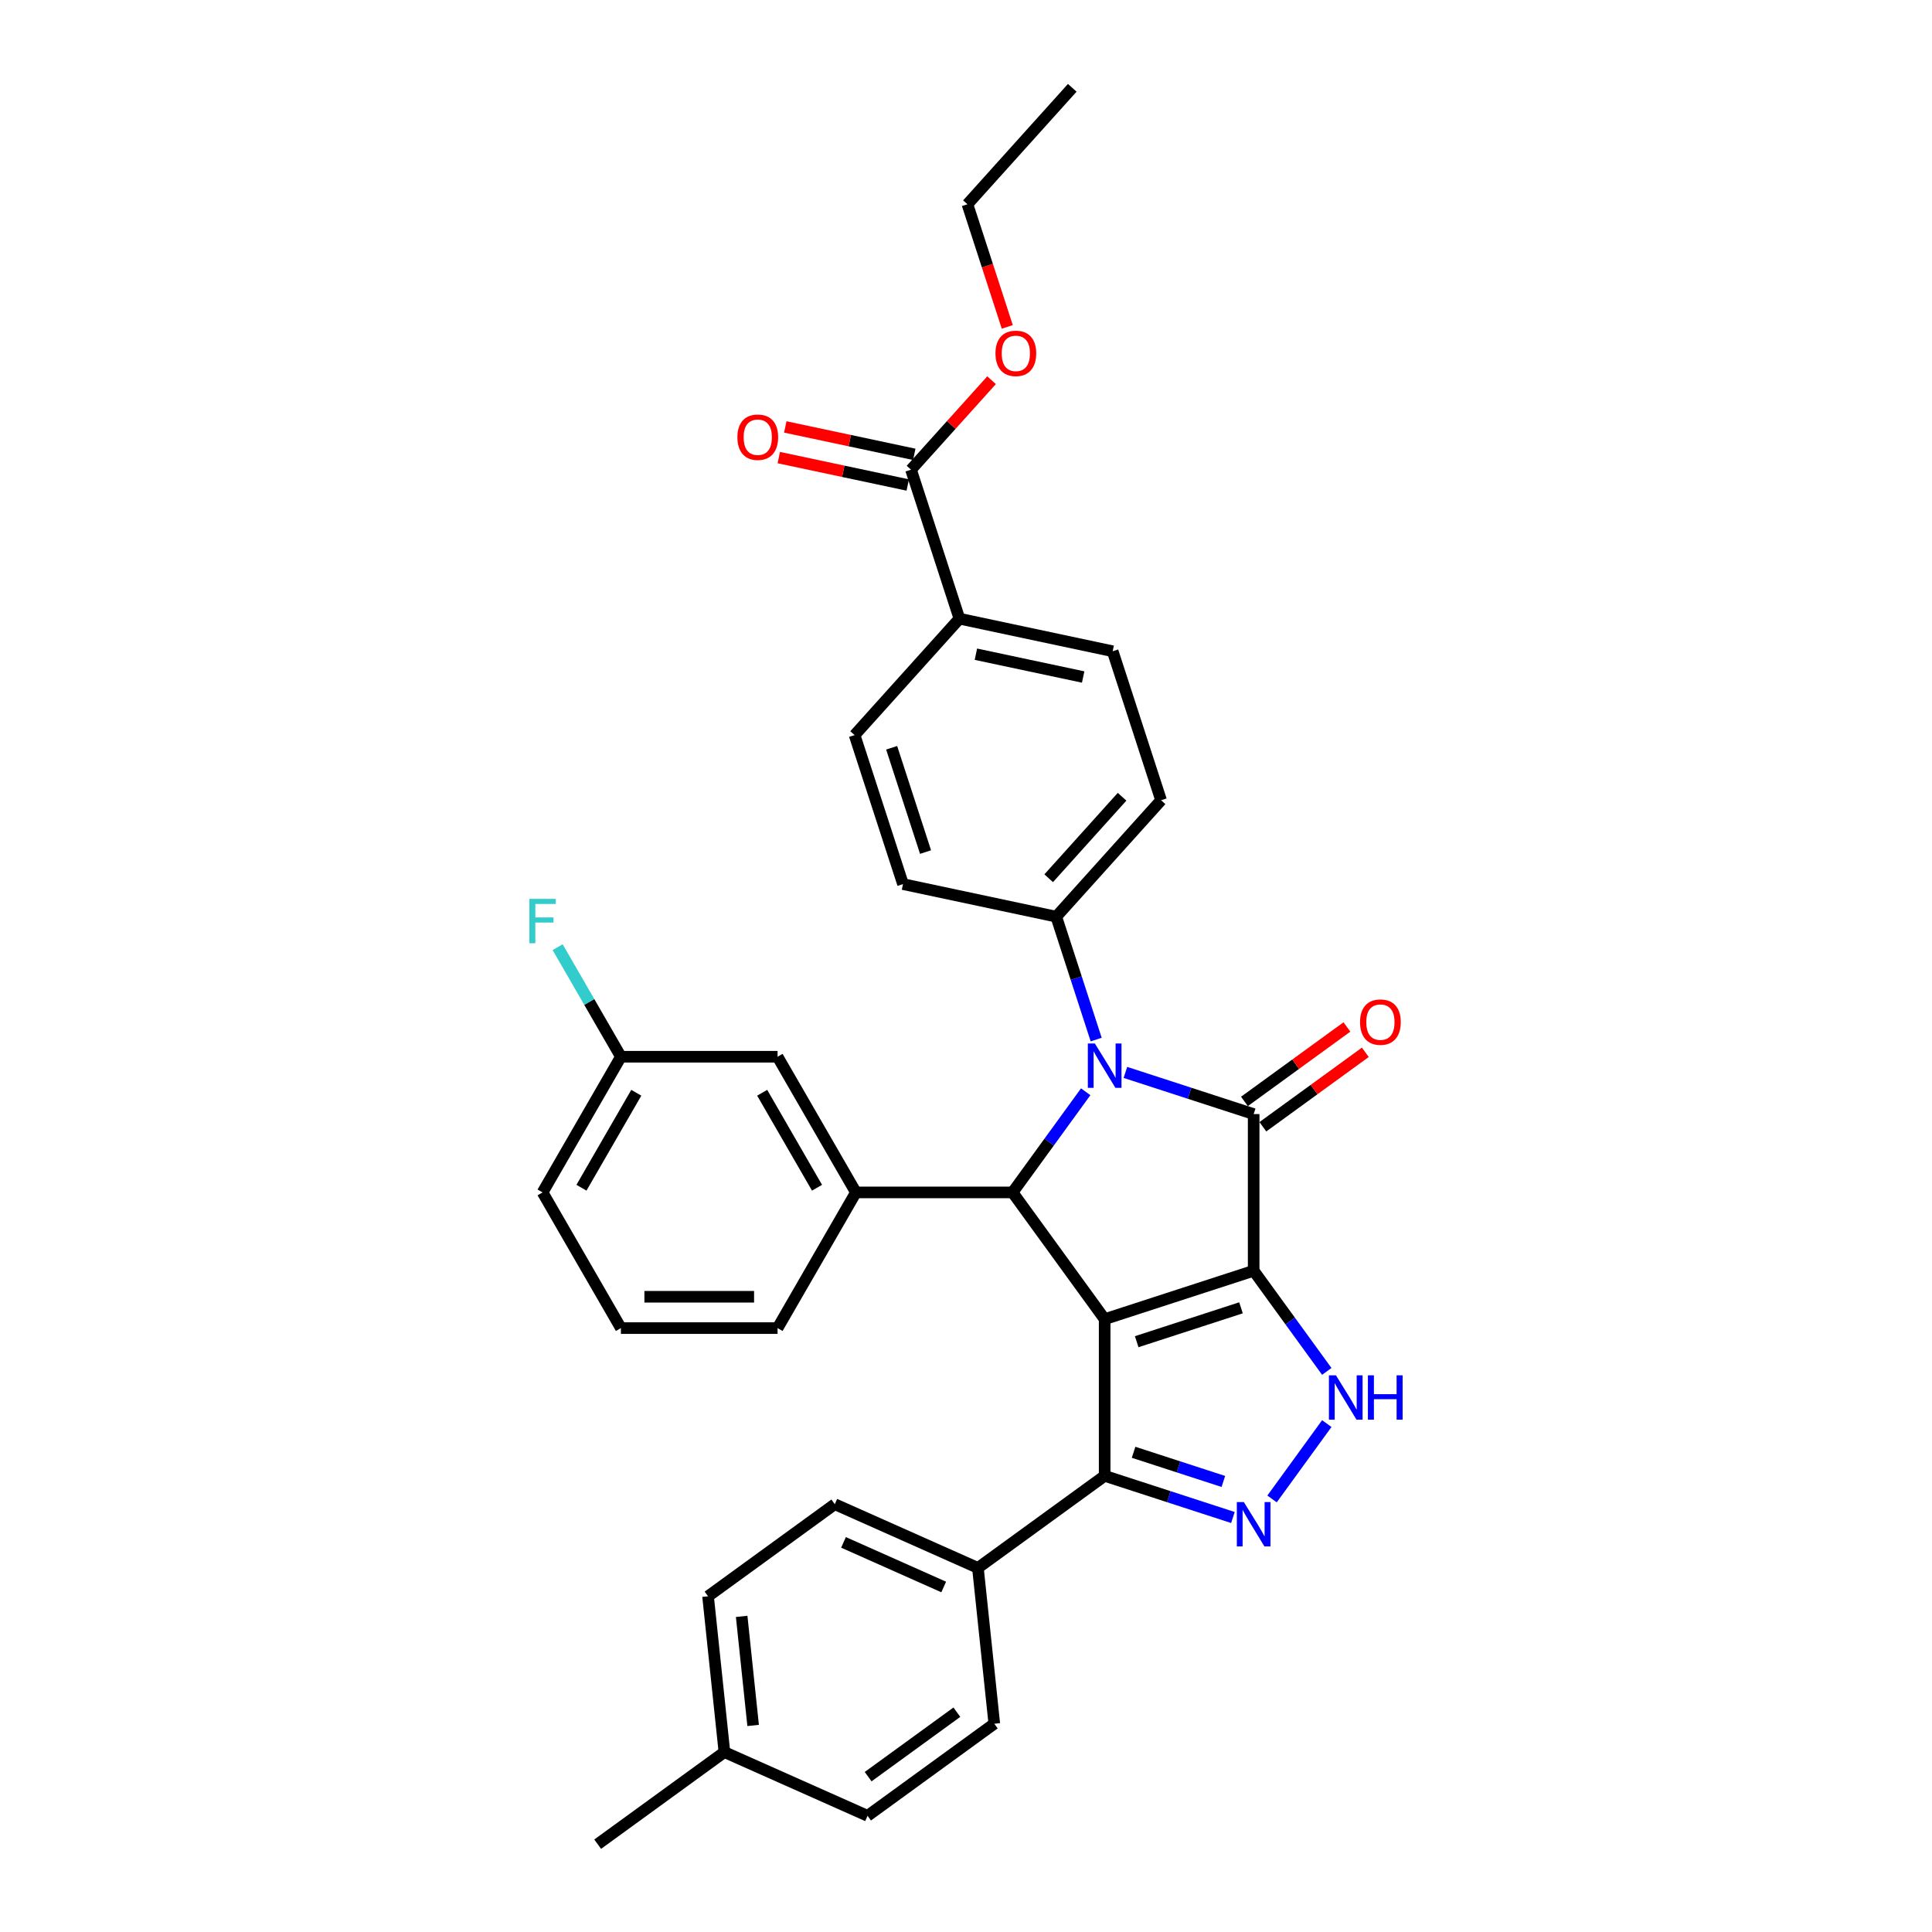 <?xml version='1.0' encoding='iso-8859-1'?>
<svg version='1.1' baseProfile='full'
              xmlns='http://www.w3.org/2000/svg'
                      xmlns:rdkit='http://www.rdkit.org/xml'
                      xmlns:xlink='http://www.w3.org/1999/xlink'
                  xml:space='preserve'
width='1000px' height='1000px' viewBox='0 0 1000 1000'>
<!-- END OF HEADER -->
<rect style='opacity:1.0;fill:#FFFFFF;stroke:none' width='1000' height='1000' x='0' y='0'> </rect>
<path class='bond-0' d='M 648.894,657.74 L 571.771,682.798' style='fill:none;fill-rule:evenodd;stroke:#000000;stroke-width:6px;stroke-linecap:butt;stroke-linejoin:miter;stroke-opacity:1' />
<path class='bond-0' d='M 642.337,676.923 L 588.351,694.464' style='fill:none;fill-rule:evenodd;stroke:#000000;stroke-width:6px;stroke-linecap:butt;stroke-linejoin:miter;stroke-opacity:1' />
<path class='bond-1' d='M 648.894,657.74 L 648.894,576.648' style='fill:none;fill-rule:evenodd;stroke:#000000;stroke-width:6px;stroke-linecap:butt;stroke-linejoin:miter;stroke-opacity:1' />
<path class='bond-4' d='M 648.894,657.74 L 667.818,683.787' style='fill:none;fill-rule:evenodd;stroke:#000000;stroke-width:6px;stroke-linecap:butt;stroke-linejoin:miter;stroke-opacity:1' />
<path class='bond-4' d='M 667.818,683.787 L 686.742,709.834' style='fill:none;fill-rule:evenodd;stroke:#0000FF;stroke-width:6px;stroke-linecap:butt;stroke-linejoin:miter;stroke-opacity:1' />
<path class='bond-3' d='M 571.771,682.798 L 524.107,617.194' style='fill:none;fill-rule:evenodd;stroke:#000000;stroke-width:6px;stroke-linecap:butt;stroke-linejoin:miter;stroke-opacity:1' />
<path class='bond-6' d='M 571.771,682.798 L 571.771,763.889' style='fill:none;fill-rule:evenodd;stroke:#000000;stroke-width:6px;stroke-linecap:butt;stroke-linejoin:miter;stroke-opacity:1' />
<path class='bond-2' d='M 648.894,576.648 L 615.701,565.863' style='fill:none;fill-rule:evenodd;stroke:#000000;stroke-width:6px;stroke-linecap:butt;stroke-linejoin:miter;stroke-opacity:1' />
<path class='bond-2' d='M 615.701,565.863 L 582.508,555.078' style='fill:none;fill-rule:evenodd;stroke:#0000FF;stroke-width:6px;stroke-linecap:butt;stroke-linejoin:miter;stroke-opacity:1' />
<path class='bond-10' d='M 653.66,583.209 L 680.177,563.943' style='fill:none;fill-rule:evenodd;stroke:#000000;stroke-width:6px;stroke-linecap:butt;stroke-linejoin:miter;stroke-opacity:1' />
<path class='bond-10' d='M 680.177,563.943 L 706.695,544.677' style='fill:none;fill-rule:evenodd;stroke:#FF0000;stroke-width:6px;stroke-linecap:butt;stroke-linejoin:miter;stroke-opacity:1' />
<path class='bond-10' d='M 644.127,570.088 L 670.645,550.822' style='fill:none;fill-rule:evenodd;stroke:#000000;stroke-width:6px;stroke-linecap:butt;stroke-linejoin:miter;stroke-opacity:1' />
<path class='bond-10' d='M 670.645,550.822 L 697.162,531.556' style='fill:none;fill-rule:evenodd;stroke:#FF0000;stroke-width:6px;stroke-linecap:butt;stroke-linejoin:miter;stroke-opacity:1' />
<path class='bond-8' d='M 567.382,538.08 L 557.047,506.274' style='fill:none;fill-rule:evenodd;stroke:#0000FF;stroke-width:6px;stroke-linecap:butt;stroke-linejoin:miter;stroke-opacity:1' />
<path class='bond-8' d='M 557.047,506.274 L 546.713,474.468' style='fill:none;fill-rule:evenodd;stroke:#000000;stroke-width:6px;stroke-linecap:butt;stroke-linejoin:miter;stroke-opacity:1' />
<path class='bond-34' d='M 561.956,565.1 L 543.032,591.147' style='fill:none;fill-rule:evenodd;stroke:#0000FF;stroke-width:6px;stroke-linecap:butt;stroke-linejoin:miter;stroke-opacity:1' />
<path class='bond-34' d='M 543.032,591.147 L 524.107,617.194' style='fill:none;fill-rule:evenodd;stroke:#000000;stroke-width:6px;stroke-linecap:butt;stroke-linejoin:miter;stroke-opacity:1' />
<path class='bond-7' d='M 524.107,617.194 L 443.016,617.194' style='fill:none;fill-rule:evenodd;stroke:#000000;stroke-width:6px;stroke-linecap:butt;stroke-linejoin:miter;stroke-opacity:1' />
<path class='bond-5' d='M 686.742,736.853 L 658.406,775.855' style='fill:none;fill-rule:evenodd;stroke:#0000FF;stroke-width:6px;stroke-linecap:butt;stroke-linejoin:miter;stroke-opacity:1' />
<path class='bond-33' d='M 638.157,785.459 L 604.964,774.674' style='fill:none;fill-rule:evenodd;stroke:#0000FF;stroke-width:6px;stroke-linecap:butt;stroke-linejoin:miter;stroke-opacity:1' />
<path class='bond-33' d='M 604.964,774.674 L 571.771,763.889' style='fill:none;fill-rule:evenodd;stroke:#000000;stroke-width:6px;stroke-linecap:butt;stroke-linejoin:miter;stroke-opacity:1' />
<path class='bond-33' d='M 633.211,766.799 L 609.976,759.25' style='fill:none;fill-rule:evenodd;stroke:#0000FF;stroke-width:6px;stroke-linecap:butt;stroke-linejoin:miter;stroke-opacity:1' />
<path class='bond-33' d='M 609.976,759.25 L 586.741,751.7' style='fill:none;fill-rule:evenodd;stroke:#000000;stroke-width:6px;stroke-linecap:butt;stroke-linejoin:miter;stroke-opacity:1' />
<path class='bond-11' d='M 571.771,763.889 L 506.167,811.553' style='fill:none;fill-rule:evenodd;stroke:#000000;stroke-width:6px;stroke-linecap:butt;stroke-linejoin:miter;stroke-opacity:1' />
<path class='bond-13' d='M 443.016,617.194 L 402.471,546.967' style='fill:none;fill-rule:evenodd;stroke:#000000;stroke-width:6px;stroke-linecap:butt;stroke-linejoin:miter;stroke-opacity:1' />
<path class='bond-13' d='M 422.889,614.769 L 394.507,565.61' style='fill:none;fill-rule:evenodd;stroke:#000000;stroke-width:6px;stroke-linecap:butt;stroke-linejoin:miter;stroke-opacity:1' />
<path class='bond-27' d='M 443.016,617.194 L 402.471,687.421' style='fill:none;fill-rule:evenodd;stroke:#000000;stroke-width:6px;stroke-linecap:butt;stroke-linejoin:miter;stroke-opacity:1' />
<path class='bond-15' d='M 546.713,474.468 L 467.394,457.608' style='fill:none;fill-rule:evenodd;stroke:#000000;stroke-width:6px;stroke-linecap:butt;stroke-linejoin:miter;stroke-opacity:1' />
<path class='bond-16' d='M 546.713,474.468 L 600.973,414.205' style='fill:none;fill-rule:evenodd;stroke:#000000;stroke-width:6px;stroke-linecap:butt;stroke-linejoin:miter;stroke-opacity:1' />
<path class='bond-16' d='M 542.799,454.576 L 580.782,412.393' style='fill:none;fill-rule:evenodd;stroke:#000000;stroke-width:6px;stroke-linecap:butt;stroke-linejoin:miter;stroke-opacity:1' />
<path class='bond-9' d='M 471.537,243.101 L 496.596,320.224' style='fill:none;fill-rule:evenodd;stroke:#000000;stroke-width:6px;stroke-linecap:butt;stroke-linejoin:miter;stroke-opacity:1' />
<path class='bond-14' d='M 473.223,235.17 L 439.848,228.075' style='fill:none;fill-rule:evenodd;stroke:#000000;stroke-width:6px;stroke-linecap:butt;stroke-linejoin:miter;stroke-opacity:1' />
<path class='bond-14' d='M 439.848,228.075 L 406.473,220.981' style='fill:none;fill-rule:evenodd;stroke:#FF0000;stroke-width:6px;stroke-linecap:butt;stroke-linejoin:miter;stroke-opacity:1' />
<path class='bond-14' d='M 469.851,251.033 L 436.476,243.939' style='fill:none;fill-rule:evenodd;stroke:#000000;stroke-width:6px;stroke-linecap:butt;stroke-linejoin:miter;stroke-opacity:1' />
<path class='bond-14' d='M 436.476,243.939 L 403.102,236.845' style='fill:none;fill-rule:evenodd;stroke:#FF0000;stroke-width:6px;stroke-linecap:butt;stroke-linejoin:miter;stroke-opacity:1' />
<path class='bond-22' d='M 471.537,243.101 L 492.383,219.95' style='fill:none;fill-rule:evenodd;stroke:#000000;stroke-width:6px;stroke-linecap:butt;stroke-linejoin:miter;stroke-opacity:1' />
<path class='bond-22' d='M 492.383,219.95 L 513.229,196.798' style='fill:none;fill-rule:evenodd;stroke:#FF0000;stroke-width:6px;stroke-linecap:butt;stroke-linejoin:miter;stroke-opacity:1' />
<path class='bond-19' d='M 506.167,811.553 L 432.087,778.57' style='fill:none;fill-rule:evenodd;stroke:#000000;stroke-width:6px;stroke-linecap:butt;stroke-linejoin:miter;stroke-opacity:1' />
<path class='bond-19' d='M 488.459,821.422 L 436.603,798.334' style='fill:none;fill-rule:evenodd;stroke:#000000;stroke-width:6px;stroke-linecap:butt;stroke-linejoin:miter;stroke-opacity:1' />
<path class='bond-20' d='M 506.167,811.553 L 514.644,892.2' style='fill:none;fill-rule:evenodd;stroke:#000000;stroke-width:6px;stroke-linecap:butt;stroke-linejoin:miter;stroke-opacity:1' />
<path class='bond-12' d='M 496.596,320.224 L 575.915,337.083' style='fill:none;fill-rule:evenodd;stroke:#000000;stroke-width:6px;stroke-linecap:butt;stroke-linejoin:miter;stroke-opacity:1' />
<path class='bond-12' d='M 505.122,338.616 L 560.645,350.418' style='fill:none;fill-rule:evenodd;stroke:#000000;stroke-width:6px;stroke-linecap:butt;stroke-linejoin:miter;stroke-opacity:1' />
<path class='bond-35' d='M 496.596,320.224 L 442.335,380.486' style='fill:none;fill-rule:evenodd;stroke:#000000;stroke-width:6px;stroke-linecap:butt;stroke-linejoin:miter;stroke-opacity:1' />
<path class='bond-21' d='M 402.471,546.967 L 321.38,546.967' style='fill:none;fill-rule:evenodd;stroke:#000000;stroke-width:6px;stroke-linecap:butt;stroke-linejoin:miter;stroke-opacity:1' />
<path class='bond-18' d='M 467.394,457.608 L 442.335,380.486' style='fill:none;fill-rule:evenodd;stroke:#000000;stroke-width:6px;stroke-linecap:butt;stroke-linejoin:miter;stroke-opacity:1' />
<path class='bond-18' d='M 479.06,441.028 L 461.519,387.043' style='fill:none;fill-rule:evenodd;stroke:#000000;stroke-width:6px;stroke-linecap:butt;stroke-linejoin:miter;stroke-opacity:1' />
<path class='bond-17' d='M 600.973,414.205 L 575.915,337.083' style='fill:none;fill-rule:evenodd;stroke:#000000;stroke-width:6px;stroke-linecap:butt;stroke-linejoin:miter;stroke-opacity:1' />
<path class='bond-23' d='M 432.087,778.57 L 366.483,826.235' style='fill:none;fill-rule:evenodd;stroke:#000000;stroke-width:6px;stroke-linecap:butt;stroke-linejoin:miter;stroke-opacity:1' />
<path class='bond-24' d='M 514.644,892.2 L 449.04,939.864' style='fill:none;fill-rule:evenodd;stroke:#000000;stroke-width:6px;stroke-linecap:butt;stroke-linejoin:miter;stroke-opacity:1' />
<path class='bond-24' d='M 495.27,886.229 L 449.347,919.594' style='fill:none;fill-rule:evenodd;stroke:#000000;stroke-width:6px;stroke-linecap:butt;stroke-linejoin:miter;stroke-opacity:1' />
<path class='bond-26' d='M 321.38,546.967 L 305.007,518.609' style='fill:none;fill-rule:evenodd;stroke:#000000;stroke-width:6px;stroke-linecap:butt;stroke-linejoin:miter;stroke-opacity:1' />
<path class='bond-26' d='M 305.007,518.609 L 288.634,490.25' style='fill:none;fill-rule:evenodd;stroke:#33CCCC;stroke-width:6px;stroke-linecap:butt;stroke-linejoin:miter;stroke-opacity:1' />
<path class='bond-37' d='M 321.38,546.967 L 280.834,617.194' style='fill:none;fill-rule:evenodd;stroke:#000000;stroke-width:6px;stroke-linecap:butt;stroke-linejoin:miter;stroke-opacity:1' />
<path class='bond-37' d='M 329.343,565.61 L 300.961,614.769' style='fill:none;fill-rule:evenodd;stroke:#000000;stroke-width:6px;stroke-linecap:butt;stroke-linejoin:miter;stroke-opacity:1' />
<path class='bond-30' d='M 521.366,169.2 L 511.053,137.458' style='fill:none;fill-rule:evenodd;stroke:#FF0000;stroke-width:6px;stroke-linecap:butt;stroke-linejoin:miter;stroke-opacity:1' />
<path class='bond-30' d='M 511.053,137.458 L 500.739,105.717' style='fill:none;fill-rule:evenodd;stroke:#000000;stroke-width:6px;stroke-linecap:butt;stroke-linejoin:miter;stroke-opacity:1' />
<path class='bond-36' d='M 366.483,826.235 L 374.959,906.881' style='fill:none;fill-rule:evenodd;stroke:#000000;stroke-width:6px;stroke-linecap:butt;stroke-linejoin:miter;stroke-opacity:1' />
<path class='bond-36' d='M 383.884,836.636 L 389.817,893.089' style='fill:none;fill-rule:evenodd;stroke:#000000;stroke-width:6px;stroke-linecap:butt;stroke-linejoin:miter;stroke-opacity:1' />
<path class='bond-25' d='M 449.04,939.864 L 374.959,906.881' style='fill:none;fill-rule:evenodd;stroke:#000000;stroke-width:6px;stroke-linecap:butt;stroke-linejoin:miter;stroke-opacity:1' />
<path class='bond-31' d='M 374.959,906.881 L 309.355,954.545' style='fill:none;fill-rule:evenodd;stroke:#000000;stroke-width:6px;stroke-linecap:butt;stroke-linejoin:miter;stroke-opacity:1' />
<path class='bond-28' d='M 402.471,687.421 L 321.38,687.421' style='fill:none;fill-rule:evenodd;stroke:#000000;stroke-width:6px;stroke-linecap:butt;stroke-linejoin:miter;stroke-opacity:1' />
<path class='bond-28' d='M 390.307,671.203 L 333.543,671.203' style='fill:none;fill-rule:evenodd;stroke:#000000;stroke-width:6px;stroke-linecap:butt;stroke-linejoin:miter;stroke-opacity:1' />
<path class='bond-29' d='M 321.38,687.421 L 280.834,617.194' style='fill:none;fill-rule:evenodd;stroke:#000000;stroke-width:6px;stroke-linecap:butt;stroke-linejoin:miter;stroke-opacity:1' />
<path class='bond-32' d='M 500.739,105.717 L 555,45.455' style='fill:none;fill-rule:evenodd;stroke:#000000;stroke-width:6px;stroke-linecap:butt;stroke-linejoin:miter;stroke-opacity:1' />
<path  class='atom-3' d='M 566.695 540.108
L 574.22 552.271
Q 574.966 553.471, 576.167 555.645
Q 577.367 557.818, 577.432 557.948
L 577.432 540.108
L 580.481 540.108
L 580.481 563.072
L 577.334 563.072
L 569.258 549.774
Q 568.317 548.217, 567.311 546.433
Q 566.338 544.649, 566.046 544.097
L 566.046 563.072
L 563.062 563.072
L 563.062 540.108
L 566.695 540.108
' fill='#0000FF'/>
<path  class='atom-5' d='M 691.481 711.861
L 699.007 724.025
Q 699.753 725.225, 700.953 727.398
Q 702.153 729.571, 702.218 729.701
L 702.218 711.861
L 705.267 711.861
L 705.267 734.826
L 702.12 734.826
L 694.044 721.527
Q 693.103 719.97, 692.098 718.186
Q 691.125 716.402, 690.833 715.851
L 690.833 734.826
L 687.848 734.826
L 687.848 711.861
L 691.481 711.861
' fill='#0000FF'/>
<path  class='atom-5' d='M 708.024 711.861
L 711.138 711.861
L 711.138 721.624
L 722.88 721.624
L 722.88 711.861
L 725.994 711.861
L 725.994 734.826
L 722.88 734.826
L 722.88 724.219
L 711.138 724.219
L 711.138 734.826
L 708.024 734.826
L 708.024 711.861
' fill='#0000FF'/>
<path  class='atom-6' d='M 643.817 777.465
L 651.342 789.629
Q 652.088 790.829, 653.289 793.002
Q 654.489 795.175, 654.554 795.305
L 654.554 777.465
L 657.603 777.465
L 657.603 800.43
L 654.456 800.43
L 646.38 787.131
Q 645.439 785.574, 644.434 783.79
Q 643.46 782.006, 643.168 781.455
L 643.168 800.43
L 640.184 800.43
L 640.184 777.465
L 643.817 777.465
' fill='#0000FF'/>
<path  class='atom-11' d='M 703.956 529.049
Q 703.956 523.535, 706.68 520.454
Q 709.405 517.372, 714.498 517.372
Q 719.59 517.372, 722.315 520.454
Q 725.039 523.535, 725.039 529.049
Q 725.039 534.628, 722.282 537.807
Q 719.525 540.953, 714.498 540.953
Q 709.437 540.953, 706.68 537.807
Q 703.956 534.661, 703.956 529.049
M 714.498 538.359
Q 718.001 538.359, 719.882 536.023
Q 721.796 533.655, 721.796 529.049
Q 721.796 524.541, 719.882 522.27
Q 718.001 519.967, 714.498 519.967
Q 710.994 519.967, 709.081 522.238
Q 707.199 524.508, 707.199 529.049
Q 707.199 533.688, 709.081 536.023
Q 710.994 538.359, 714.498 538.359
' fill='#FF0000'/>
<path  class='atom-15' d='M 381.677 226.307
Q 381.677 220.792, 384.401 217.711
Q 387.126 214.629, 392.218 214.629
Q 397.311 214.629, 400.036 217.711
Q 402.76 220.792, 402.76 226.307
Q 402.76 231.886, 400.003 235.064
Q 397.246 238.211, 392.218 238.211
Q 387.158 238.211, 384.401 235.064
Q 381.677 231.918, 381.677 226.307
M 392.218 235.616
Q 395.722 235.616, 397.603 233.28
Q 399.517 230.912, 399.517 226.307
Q 399.517 221.798, 397.603 219.527
Q 395.722 217.224, 392.218 217.224
Q 388.715 217.224, 386.802 219.495
Q 384.92 221.765, 384.92 226.307
Q 384.92 230.945, 386.802 233.28
Q 388.715 235.616, 392.218 235.616
' fill='#FF0000'/>
<path  class='atom-23' d='M 515.256 182.904
Q 515.256 177.39, 517.981 174.308
Q 520.705 171.227, 525.798 171.227
Q 530.89 171.227, 533.615 174.308
Q 536.34 177.39, 536.34 182.904
Q 536.34 188.483, 533.583 191.662
Q 530.825 194.808, 525.798 194.808
Q 520.738 194.808, 517.981 191.662
Q 515.256 188.515, 515.256 182.904
M 525.798 192.213
Q 529.301 192.213, 531.182 189.878
Q 533.096 187.51, 533.096 182.904
Q 533.096 178.395, 531.182 176.125
Q 529.301 173.822, 525.798 173.822
Q 522.295 173.822, 520.381 176.092
Q 518.5 178.363, 518.5 182.904
Q 518.5 187.542, 520.381 189.878
Q 522.295 192.213, 525.798 192.213
' fill='#FF0000'/>
<path  class='atom-27' d='M 274.006 465.258
L 287.662 465.258
L 287.662 467.885
L 277.088 467.885
L 277.088 474.859
L 286.494 474.859
L 286.494 477.519
L 277.088 477.519
L 277.088 488.223
L 274.006 488.223
L 274.006 465.258
' fill='#33CCCC'/>
</svg>
